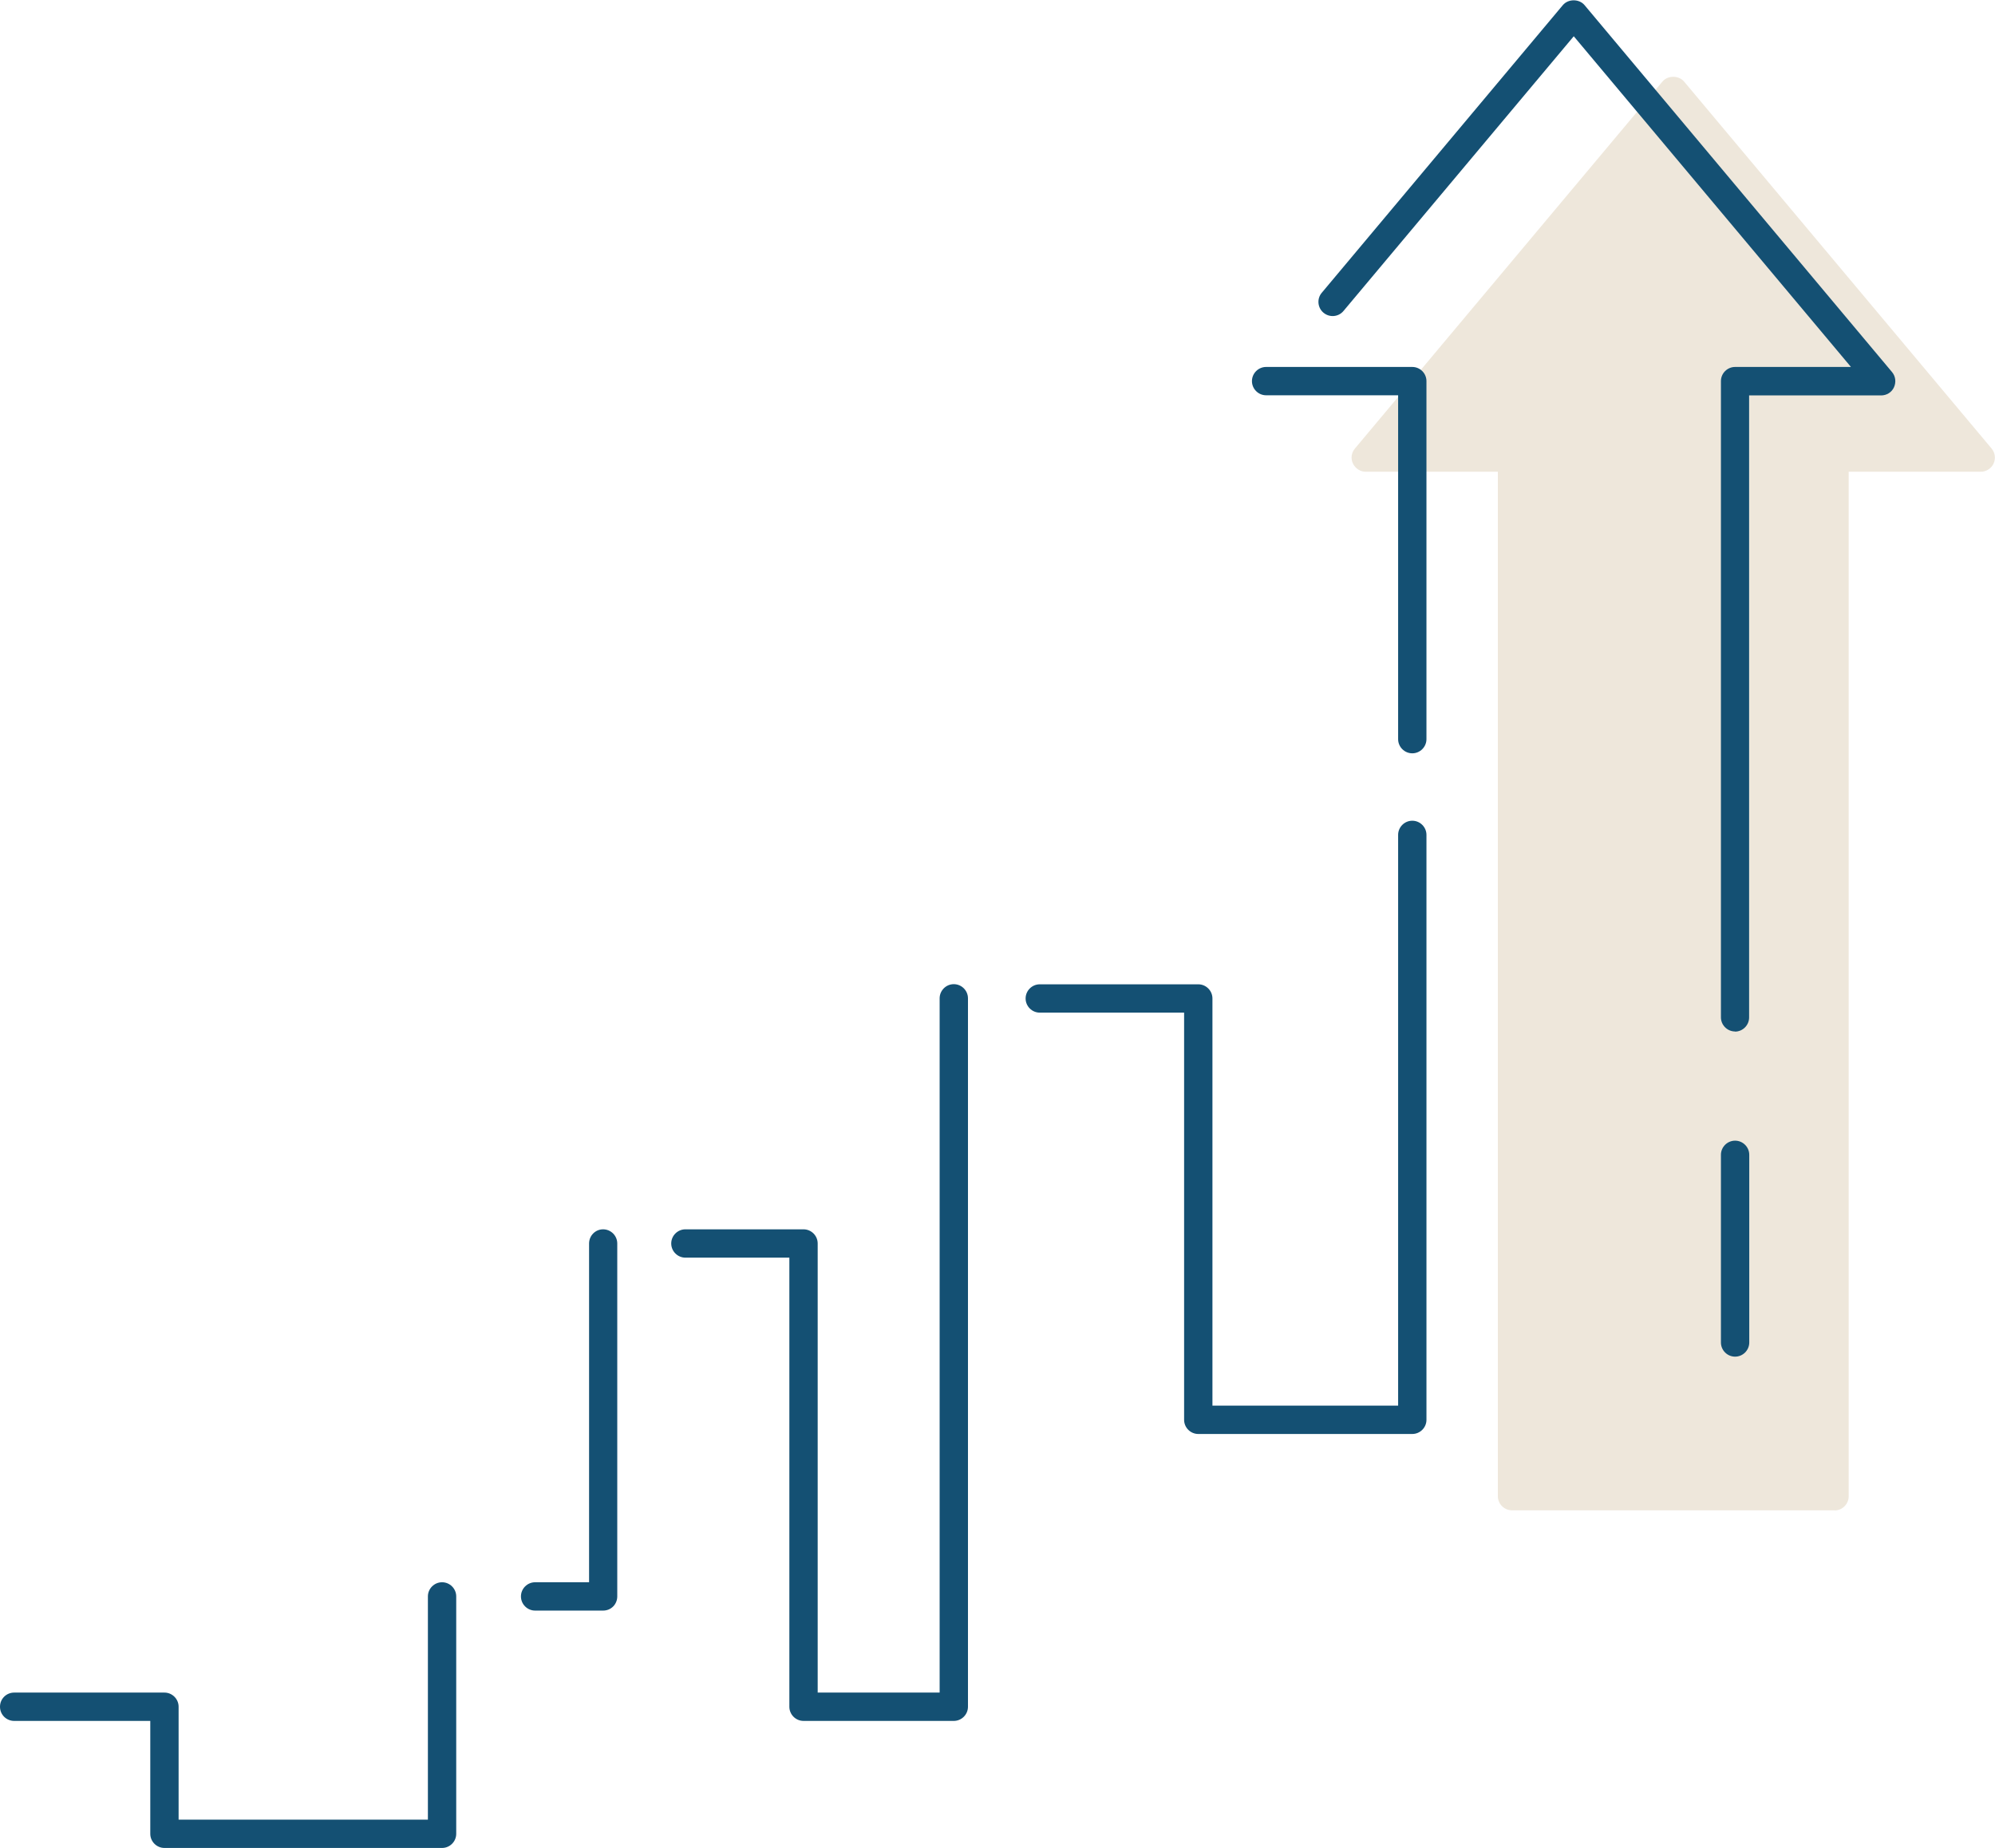 <svg xmlns="http://www.w3.org/2000/svg" id="Ebene_1" data-name="Ebene 1" viewBox="0 0 140.85 130.48"><defs><style>      .cls-1 {        fill: #eee7db;      }      .cls-1, .cls-2, .cls-3 {        stroke-width: 0px;      }      .cls-2 {        fill: #145073;      }      .cls-3 {        fill: #c8af87;      }    </style></defs><polygon class="cls-1" points="129.53 105.64 129.53 32.31 139.85 32.31 118.14 6.4 96.43 32.31 106.75 32.31 106.75 105.64 129.53 105.64"></polygon><path class="cls-1" d="M129.53,106.64h-22.78c-.55,0-1-.45-1-1V33.31h-9.32c-.39,0-.74-.23-.91-.58s-.11-.77.14-1.06l21.71-25.91c.38-.45,1.15-.45,1.53,0l21.71,25.91c.25.3.3.71.14,1.06s-.52.58-.91.58h-9.32v72.34c0,.55-.45,1-1,1ZM107.75,104.64h20.78V32.31c0-.55.45-1,1-1h8.18l-19.57-23.35-19.57,23.35h8.18c.55,0,1,.45,1,1v72.34Z"></path><path class="cls-2" d="M122.5,95.79c-.55,0-1-.45-1-1v-13.25c0-.55.45-1,1-1s1,.45,1,1v13.25c0,.55-.45,1-1,1Z"></path><g><path class="cls-3" d="M41.81,113.83"></path><path class="cls-3" d="M41.81,114.66"></path><path class="cls-2" d="M31.21,130.48H11.61c-.55,0-1-.45-1-1v-7.97H1C.45,121.51,0,121.07,0,120.51s.45-1,1-1h10.61c.55,0,1,.45,1,1v7.97h17.6v-15.76c0-.55.45-1,1-1s1,.45,1,1v16.76c0,.55-.45,1-1,1Z"></path></g><path class="cls-2" d="M42.59,113.72h-4.81c-.55,0-1-.45-1-1s.45-1,1-1h3.81v-23.92c0-.55.44-1,.99-1s1,.45,1,1v24.92c0,.26-.1.52-.29.71s-.44.29-.71.29Z"></path><path class="cls-2" d="M67.34,121.51h-10.61c-.55,0-1-.45-1-1v-31.71h-7.34c-.55,0-1-.45-1-1s.45-1,1-1h8.34c.55,0,1,.45,1,1v31.71h8.61v-49.02c0-.55.45-1,1-1s1,.45,1,1v50.02c0,.55-.45,1-1,1Z"></path><path class="cls-2" d="M99.71,53.19c-.55,0-1-.45-1-1v-24.28h-9.32c-.55,0-1-.45-1-1s.45-1,1-1h10.32c.55,0,1,.45,1,1v25.28c0,.55-.45,1-1,1Z"></path><path class="cls-2" d="M122.5,72.83c-.55,0-1-.45-1-1V26.91c0-.55.45-1,1-1h8.18L111.11,2.56l-16.26,19.4c-.35.42-.98.48-1.41.12-.42-.35-.48-.99-.12-1.41L110.34.36c.38-.45,1.15-.45,1.53,0l21.71,25.91c.25.3.3.71.14,1.07s-.52.58-.91.58h-9.32v43.92c0,.55-.45,1-1,1Z"></path><path class="cls-2" d="M99.71,101.25h-15.11c-.55,0-1-.45-1-1v-28.75h-10.19c-.55,0-1-.45-1-1s.45-1,1-1h11.19c.55,0,1,.45,1,1v28.75h13.11v-40.3c0-.55.45-1,1-1s1,.45,1,1v41.3c0,.55-.45,1-1,1Z"></path></svg>